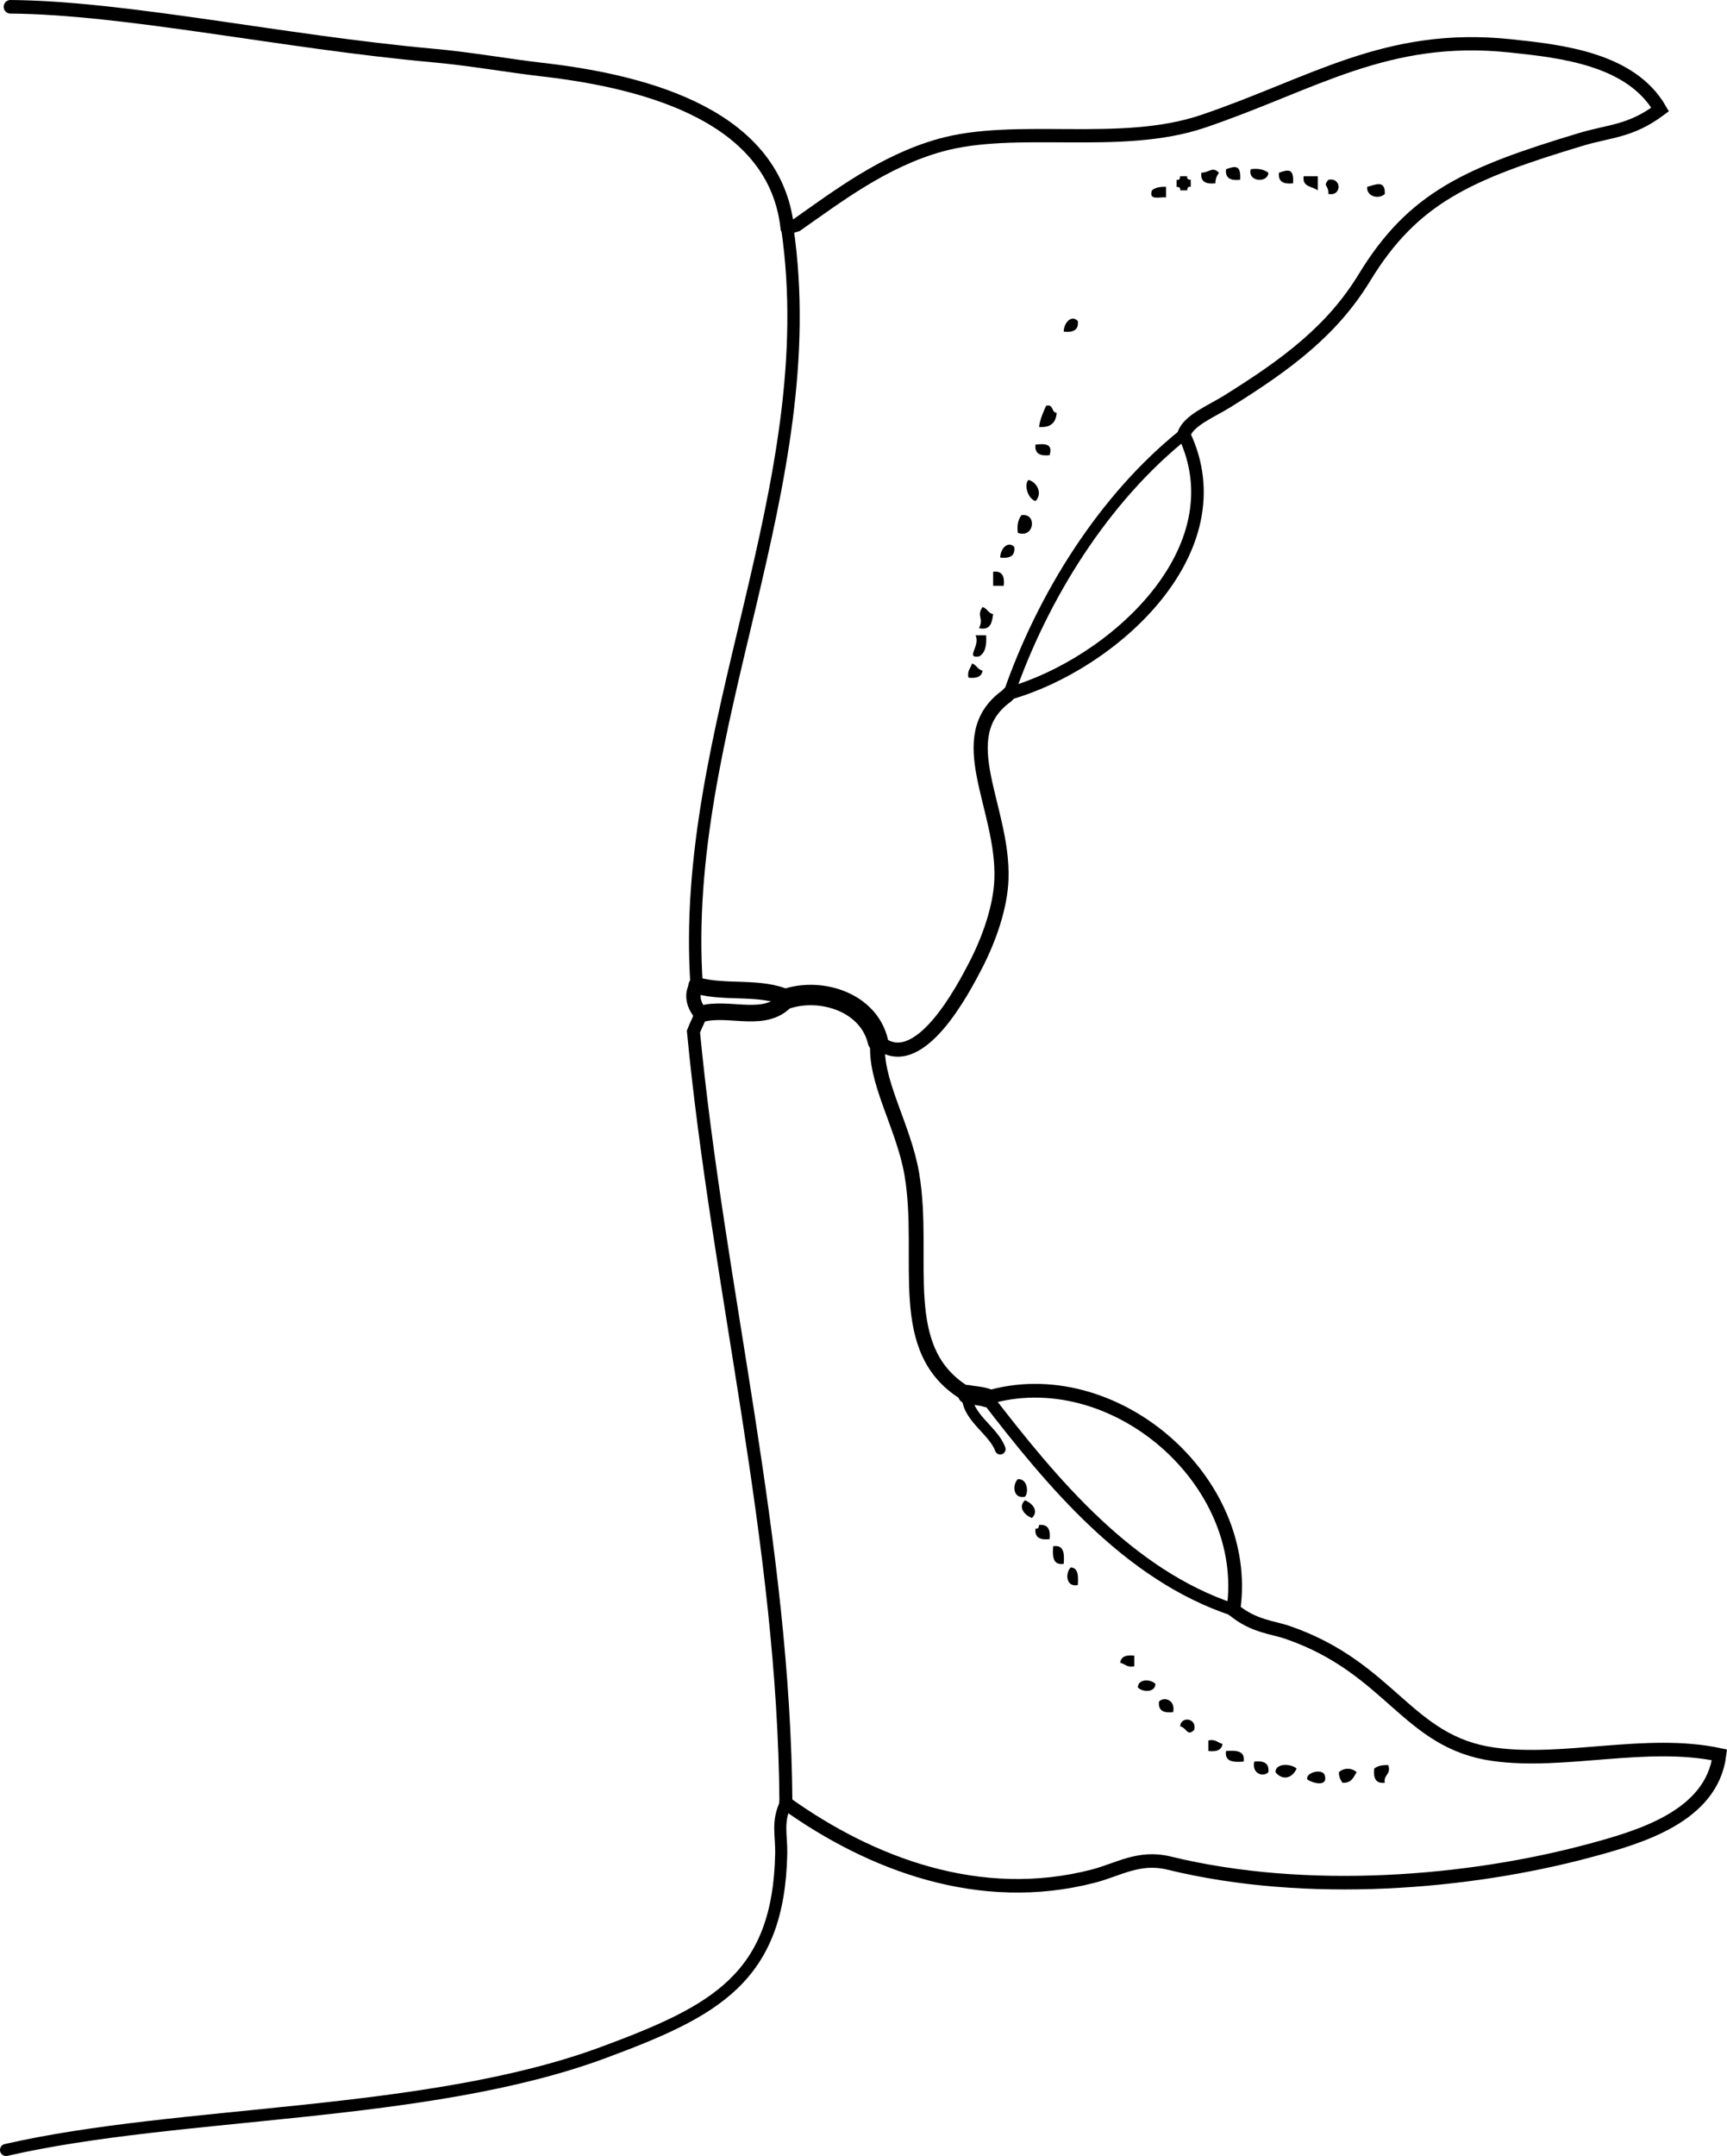 <?xml version="1.0" encoding="iso-8859-1"?>
<!-- Generator: Adobe Illustrator 14.0.0, SVG Export Plug-In . SVG Version: 6.00 Build 43363)  -->
<!DOCTYPE svg PUBLIC "-//W3C//DTD SVG 1.1//EN" "http://www.w3.org/Graphics/SVG/1.1/DTD/svg11.dtd">
<svg version="1.1" id="Layer_1" xmlns="http://www.w3.org/2000/svg" xmlns:xlink="http://www.w3.org/1999/xlink" x="0px" y="0px"
	 width="88.071px" height="109.878px" viewBox="0 0 88.071 109.878" style="enable-background:new 0 0 88.071 109.878;"
	 xml:space="preserve">
<g>
	<path style="fill-rule:evenodd;clip-rule:evenodd;" d="M63.244,9.163c-0.471,0.051-0.774-0.066-0.72-0.54
		C63.03,8.439,63.29,8.418,63.244,9.163z"/>
	<path style="fill-rule:evenodd;clip-rule:evenodd;" d="M62.164,8.803c-0.096,0.145-0.188,0.292-0.18,0.54
		c-0.471,0.051-0.774-0.066-0.72-0.54C61.711,8.783,61.821,8.466,62.164,8.803z"/>
	<path style="fill-rule:evenodd;clip-rule:evenodd;" d="M63.783,8.623c0.418-0.058,0.691,0.029,0.9,0.18
		C64.667,9.338,63.61,9.284,63.783,8.623z"/>
	<path style="fill-rule:evenodd;clip-rule:evenodd;" d="M65.942,9.343c-0.47,0.051-0.773-0.066-0.72-0.54
		C65.729,8.619,65.989,8.599,65.942,9.343z"/>
	<path style="fill-rule:evenodd;clip-rule:evenodd;" d="M60.184,8.983c0.12,0,0.24,0,0.36,0c-0.033,0.153,0.069,0.169,0.18,0.18
		c0,0.12,0,0.24,0,0.36c-0.153-0.033-0.17,0.07-0.18,0.18c-0.12,0-0.24,0-0.36,0c0.033-0.153-0.07-0.17-0.18-0.18
		c0-0.12,0-0.24,0-0.36C60.158,9.196,60.174,9.092,60.184,8.983z"/>
	<path style="fill-rule:evenodd;clip-rule:evenodd;" d="M66.482,8.983c0.24,0,0.48,0,0.72,0c0,0.24,0,0.479,0,0.72
		C66.935,9.49,66.398,9.547,66.482,8.983z"/>
	<path style="fill-rule:evenodd;clip-rule:evenodd;" d="M67.742,9.163c0.693-0.142,0.693,0.862,0,0.72
		C67.758,9.392,67.442,9.52,67.742,9.163z"/>
	<path style="fill-rule:evenodd;clip-rule:evenodd;" d="M70.621,9.882c-0.258,0.275-0.938,0.175-0.899-0.36
		C70.16,9.406,70.647,9.159,70.621,9.882z"/>
	<path style="fill-rule:evenodd;clip-rule:evenodd;" d="M59.464,9.522c0,0.18,0,0.36,0,0.54c-0.318-0.041-0.901,0.181-0.72-0.36
		C58.905,9.563,59.151,9.509,59.464,9.522z"/>
	<path style="fill-rule:evenodd;clip-rule:evenodd;" d="M54.965,16.36c0.055,0.474-0.249,0.591-0.72,0.54
		C54.258,16.416,54.658,16.035,54.965,16.36z"/>
	<path style="fill-rule:evenodd;clip-rule:evenodd;" d="M53.346,20.679c0.399-0.099,0.256,0.343,0.54,0.36
		c-0.034,0.506-0.313,0.767-0.899,0.72C53.045,21.338,53.203,21.015,53.346,20.679z"/>
	<path style="fill-rule:evenodd;clip-rule:evenodd;" d="M52.806,22.658c0.471-0.05,0.9-0.061,0.72,0.54
		C53.056,23.249,52.752,23.132,52.806,22.658z"/>
	<path style="fill-rule:evenodd;clip-rule:evenodd;" d="M52.447,24.458c0.427,0.1,0.746,0.695,0.359,1.08
		C52.408,25.41,52.208,24.693,52.447,24.458z"/>
	<path style="fill-rule:evenodd;clip-rule:evenodd;" d="M52.086,26.257c0.813-0.136,0.675,1.202-0.18,0.899
		C51.849,26.74,51.936,26.466,52.086,26.257z"/>
	<path style="fill-rule:evenodd;clip-rule:evenodd;" d="M51.727,27.877c0.054,0.474-0.249,0.59-0.72,0.54
		C51.019,27.932,51.418,27.552,51.727,27.877z"/>
	<path style="fill-rule:evenodd;clip-rule:evenodd;" d="M50.647,29.136c0.475-0.054,0.591,0.249,0.54,0.72c-0.18,0-0.36,0-0.54,0
		C50.647,29.616,50.647,29.376,50.647,29.136z"/>
	<path style="fill-rule:evenodd;clip-rule:evenodd;" d="M50.107,30.936c0.236,0.064,0.283,0.317,0.54,0.36
		c-0.062,0.418-0.116,0.843-0.72,0.72C50.185,31.479,49.781,31.403,50.107,30.936z"/>
	<path style="fill-rule:evenodd;clip-rule:evenodd;" d="M49.748,32.375c0.18,0,0.359,0,0.54,0c0.037,0.517-0.046,0.914-0.36,1.08
		C49.204,33.56,50.017,32.922,49.748,32.375z"/>
	<path style="fill-rule:evenodd;clip-rule:evenodd;" d="M49.568,33.815c0.236,0.063,0.282,0.317,0.539,0.36
		c-0.043,0.316-0.31,0.41-0.72,0.36C49.311,34.159,49.511,34.058,49.568,33.815z"/>
	<path style="fill-rule:evenodd;clip-rule:evenodd;" d="M51.907,75.382c0.524-0.027,0.547,0.729,0.36,0.899
		C51.644,76.407,51.622,75.65,51.907,75.382z"/>
	<path style="fill-rule:evenodd;clip-rule:evenodd;" d="M52.267,76.461c0.365,0.132,0.734,0.542,0.359,0.9
		C52.261,77.229,51.892,76.819,52.267,76.461z"/>
	<path style="fill-rule:evenodd;clip-rule:evenodd;" d="M52.987,77.721c0.474-0.054,0.59,0.249,0.539,0.72
		c-0.47,0.051-0.773-0.065-0.72-0.54C52.959,77.934,52.976,77.831,52.987,77.721z"/>
	<path style="fill-rule:evenodd;clip-rule:evenodd;" d="M53.707,78.801c0.562-0.083,0.575,0.384,0.539,0.899
		C53.684,79.782,53.67,79.315,53.707,78.801z"/>
	<path style="fill-rule:evenodd;clip-rule:evenodd;" d="M54.606,79.88c0.394,0.026,0.387,0.454,0.359,0.9
		C54.343,80.906,54.321,80.149,54.606,79.88z"/>
	<path style="fill-rule:evenodd;clip-rule:evenodd;" d="M57.845,84.379c0,0.18,0,0.359,0,0.54c-0.376,0.076-0.477-0.124-0.72-0.181
		C57.168,84.422,57.435,84.328,57.845,84.379z"/>
	<path style="fill-rule:evenodd;clip-rule:evenodd;" d="M58.924,85.818c-0.018,0.458-0.67,0.425-0.899,0.18
		C58.043,85.54,58.696,85.573,58.924,85.818z"/>
	<path style="fill-rule:evenodd;clip-rule:evenodd;" d="M59.825,87.258c-0.471,0.051-0.774-0.065-0.72-0.54
		C59.353,86.452,59.96,86.625,59.825,87.258z"/>
	<path style="fill-rule:evenodd;clip-rule:evenodd;" d="M60.904,88.157c-0.367,0.361-0.353-0.079-0.72-0.18
		C60.216,87.456,61.04,87.544,60.904,88.157z"/>
	<path style="fill-rule:evenodd;clip-rule:evenodd;" d="M61.624,88.697c0.376-0.076,0.477,0.123,0.72,0.18
		c-0.043,0.316-0.31,0.41-0.72,0.36C61.624,89.058,61.624,88.877,61.624,88.697z"/>
	<path style="fill-rule:evenodd;clip-rule:evenodd;" d="M62.524,89.237c0.515-0.035,0.981-0.022,0.899,0.54
		C62.908,89.813,62.441,89.8,62.524,89.237z"/>
	<path style="fill-rule:evenodd;clip-rule:evenodd;" d="M63.963,89.777c0.47-0.051,0.773,0.065,0.72,0.539
		C64.434,90.582,63.827,90.41,63.963,89.777z"/>
	<path style="fill-rule:evenodd;clip-rule:evenodd;" d="M66.123,90.137c-0.247,0.528-0.741,0.599-1.08,0.18
		C65.046,89.823,65.891,89.89,66.123,90.137z"/>
	<path style="fill-rule:evenodd;clip-rule:evenodd;" d="M70.801,89.957c0.148,0.509-0.254,0.466-0.181,0.899
		c-0.474,0.055-0.59-0.249-0.54-0.72C70.241,89.997,70.488,89.943,70.801,89.957z"/>
	<path style="fill-rule:evenodd;clip-rule:evenodd;" d="M69.181,90.316c-0.156,0.264-0.27,0.57-0.72,0.54
		c-0.095-0.145-0.188-0.292-0.18-0.54C68.518,90.086,68.945,90.086,69.181,90.316z"/>
	<path style="fill-rule:evenodd;clip-rule:evenodd;" d="M67.562,90.497c0.172,0.648-0.777,0.318-0.899,0.18
		C66.575,90.324,67.487,90.098,67.562,90.497z"/>
	<g>
		<path style="fill-rule:evenodd;clip-rule:evenodd;fill:none;stroke:#000000;stroke-width:0.616;stroke-linecap:round;" d="
			M0.308,109.57c8.859-2.028,21.474-1.639,30.448-4.962c5.702-2.112,8.962-3.795,9.084-10.165c0.017-0.891-0.225-1.609,0.238-2.542"
			/>
		<path style="fill-rule:evenodd;clip-rule:evenodd;fill:none;stroke:#000000;stroke-width:0.661;stroke-linecap:round;" d="
			M40.079,91.901c-0.087-13.307-3.451-26.178-4.716-39.328c0.118-0.305,0.271-0.596,0.394-0.899"/>
		<path style="fill-rule:evenodd;clip-rule:evenodd;fill:none;stroke:#000000;stroke-width:0.731;stroke-linecap:round;" d="
			M35.757,51.674c-0.364-0.373-0.554-0.991-0.229-1.45"/>
		<path style="fill-rule:evenodd;clip-rule:evenodd;fill:none;stroke:#000000;stroke-width:0.631;stroke-linecap:round;" d="
			M35.528,50.225c-0.906-13.085,6.543-25.441,4.622-38.603"/>
		<path style="fill-rule:evenodd;clip-rule:evenodd;fill:none;stroke:#000000;stroke-width:0.692;stroke-linecap:round;" d="
			M40.15,11.622c-0.612-5.613-6.92-7.436-12.492-8.073c-1.768-0.203-3.629-0.544-5.578-0.72C14.457,2.143,6.439,0.394,0.533,0.346"
			/>
		<path style="fill-rule:evenodd;clip-rule:evenodd;fill:none;stroke:#000000;stroke-width:0.678;stroke-linecap:round;" d="
			M40.15,11.622c0.159-0.062,0.32-0.1,0.478-0.154c2.084-1.46,4.42-3.247,7.29-4.058c3.916-1.107,9.201,0.205,13.432-1.227
			c5.593-1.893,9.347-4.506,15.641-3.849c2.658,0.277,6.188,0.674,7.67,3.246c-1.523,1.134-2.531,1.071-4.046,1.527
			c-5.737,1.728-8.548,2.96-11.035,7.041c-1.635,2.681-3.932,4.404-7.003,6.313c-0.815,0.506-1.967,0.962-2.199,1.67"/>
		<path style="fill-rule:evenodd;clip-rule:evenodd;fill:none;stroke:#000000;stroke-width:1.041;stroke-linecap:round;" d="
			M40.181,50.879c1.761-0.542,4.125,0.224,4.59,2.198"/>
		<path style="fill-rule:evenodd;clip-rule:evenodd;fill:none;stroke:#000000;stroke-width:0.721;stroke-linecap:round;" d="
			M44.771,53.078c2.051,1.779,4.356-2.668,5.005-3.926c0.665-1.292,1.245-2.923,1.294-4.35c0.127-3.679-2.617-7.251,0.259-9.327
			c0.043-0.043,0.086-0.086,0.128-0.13"/>
		<path style="fill-rule:evenodd;clip-rule:evenodd;fill:none;stroke:#000000;stroke-width:0.575;stroke-linecap:round;" d="
			M51.457,35.344c1.717-4.94,4.825-9.942,8.921-13.213"/>
		<path style="fill-rule:evenodd;clip-rule:evenodd;fill:none;stroke:#000000;stroke-width:0.641;stroke-linecap:round;" d="
			M51.457,35.344c5.266-1.487,11.754-7.308,8.921-13.213"/>
		<path style="fill-rule:evenodd;clip-rule:evenodd;fill:none;stroke:#000000;stroke-width:0.844;stroke-linecap:round;" d="
			M35.757,51.674c1.446-0.413,3.33,0.558,4.424-0.795"/>
		<path style="fill-rule:evenodd;clip-rule:evenodd;fill:none;stroke:#000000;stroke-width:0.847;stroke-linecap:round;" d="
			M40.181,50.879c-1.412-0.655-3.134-0.231-4.652-0.655"/>
		<path style="fill-rule:evenodd;clip-rule:evenodd;fill:none;stroke:#000000;stroke-width:0.755;stroke-linecap:round;" d="
			M49.328,71.063c-3.779-2.184-2.088-6.873-2.829-11.228c-0.418-2.457-1.952-4.812-1.728-6.757"/>
		<path style="fill-rule:evenodd;clip-rule:evenodd;fill:none;stroke:#000000;stroke-width:0.691;stroke-linecap:round;" d="
			M40.079,91.901c4.331,3.094,9.892,5.216,15.689,3.71c1.261-0.328,2.319-1.035,3.844-0.663c7.081,1.729,15.303,1.016,21.42-0.625
			c2.561-0.687,6.261-1.74,6.656-4.89c-3.735-0.793-7.894,0.473-11.501-0.026c-4.441-0.613-5.246-4.385-10.511-6.208
			c-0.78-0.271-1.742-0.303-2.775-1.16"/>
		<path style="fill-rule:evenodd;clip-rule:evenodd;fill:none;stroke:#000000;stroke-width:0.625;stroke-linecap:round;" d="
			M62.901,82.039c-5.354-1.767-9.25-6.484-12.578-10.8"/>
		<path style="fill-rule:evenodd;clip-rule:evenodd;fill:none;stroke:#000000;stroke-width:0.959;stroke-linecap:round;" d="
			M50.323,71.239c-0.321-0.104-0.664-0.116-0.995-0.177"/>
		<path style="fill-rule:evenodd;clip-rule:evenodd;fill:none;stroke:#000000;stroke-width:0.545;stroke-linecap:round;" d="
			M49.328,71.063c-0.07,1.142,1.331,1.819,1.68,2.79"/>
		<path style="fill-rule:evenodd;clip-rule:evenodd;fill:none;stroke:#000000;stroke-width:0.7;stroke-linecap:round;" d="
			M62.901,82.039c0.959-6.628-6.19-12.729-12.578-10.8"/>
	</g>
</g>
</svg>
